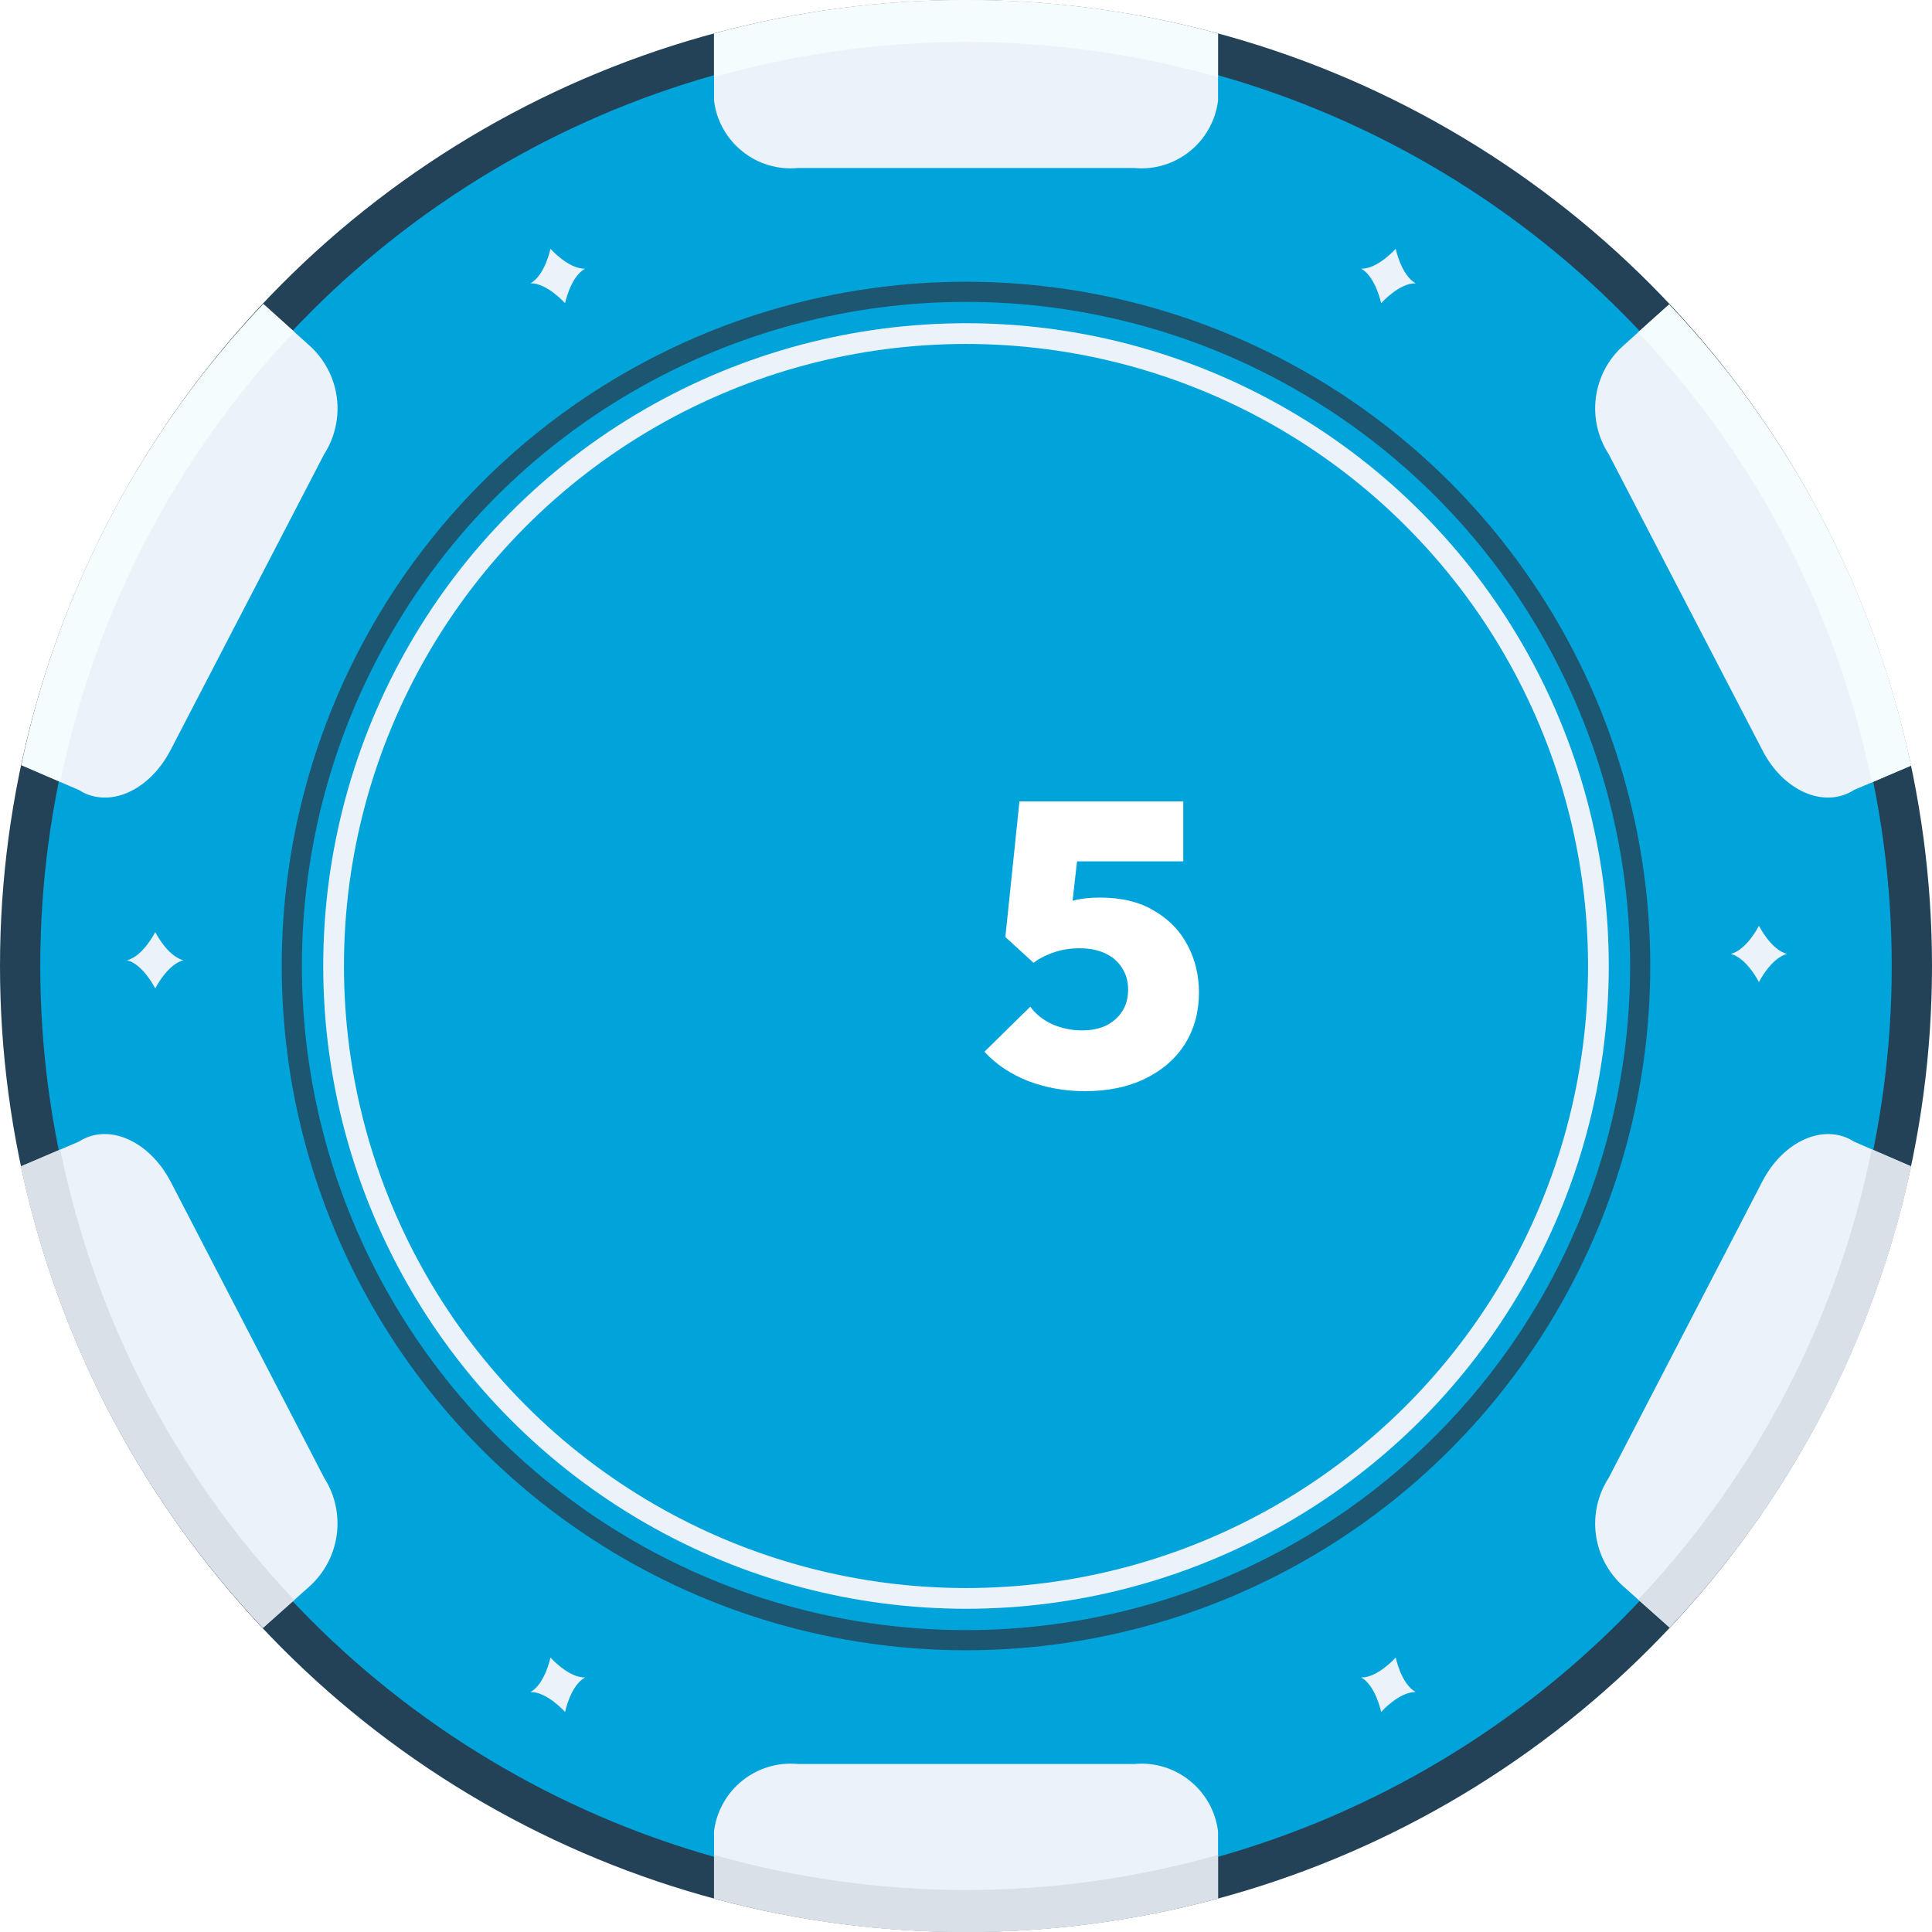 <svg width="48" height="48" viewBox="0 0 48 48" fill="none" xmlns="http://www.w3.org/2000/svg">
<g clip-path="url(#clip0_9083_10452)">
<circle cx="24" cy="24" r="24" fill="#244257"/>
<circle cx="24" cy="24" r="23" fill="#00A3DA"/>
<circle cx="24" cy="24" r="16.75" stroke="#244257" stroke-opacity="0.8" stroke-width="0.5"/>
<circle cx="24" cy="24" r="15.712" stroke="#EBF2FA" stroke-width="0.515"/>
<path d="M30.262 45.495V47.165C26.162 48.278 21.84 48.278 17.74 47.165V45.495C17.802 45.001 18.055 44.549 18.445 44.238C18.834 43.926 19.33 43.778 19.827 43.826H28.175C28.671 43.778 29.167 43.926 29.556 44.238C29.946 44.549 30.199 45.001 30.262 45.495ZM1.962 28.362C2.693 27.892 3.705 28.341 4.237 29.353L8.056 36.72C8.323 37.139 8.433 37.64 8.366 38.133C8.299 38.626 8.06 39.079 7.691 39.412L6.533 40.445C3.514 37.247 1.434 33.279 0.522 28.977L1.962 28.362ZM4.237 18.637C3.705 19.659 2.693 20.097 1.962 19.628L0.533 19.012C1.436 14.71 3.517 10.743 6.543 7.555L7.691 8.588C8.061 8.921 8.3 9.374 8.367 9.867C8.434 10.36 8.324 10.861 8.056 11.28L4.237 18.637ZM30.262 0.835V2.504C30.199 2.999 29.946 3.45 29.556 3.762C29.167 4.074 28.671 4.222 28.175 4.174H19.827C19.33 4.222 18.834 4.074 18.445 3.762C18.055 3.45 17.802 2.999 17.74 2.504V0.835C21.84 -0.278 26.162 -0.278 30.262 0.835ZM46.06 19.628C45.329 20.097 44.307 19.659 43.785 18.637L39.966 11.28C39.695 10.861 39.583 10.36 39.65 9.866C39.717 9.373 39.959 8.919 40.331 8.588L41.468 7.565C44.491 10.756 46.571 14.722 47.479 19.023L46.06 19.628ZM43.785 29.353C44.307 28.341 45.329 27.892 46.06 28.362L47.479 28.977C46.571 33.276 44.495 37.24 41.479 40.435L40.331 39.412C39.959 39.081 39.717 38.627 39.65 38.133C39.583 37.64 39.695 37.138 39.966 36.72L43.785 29.353Z" fill="#EBF2FA"/>
<path d="M7.311 8.243L6.543 7.552C3.516 10.74 1.436 14.707 0.532 19.009L1.5 19.426C2.352 15.228 4.365 11.354 7.311 8.243ZM24 1.043C26.117 1.044 28.224 1.337 30.261 1.915V0.835C26.161 -0.278 21.839 -0.278 17.739 0.835V1.915C19.776 1.337 21.883 1.044 24 1.043ZM46.502 19.439L47.478 19.021C46.571 14.721 44.49 10.755 41.468 7.564L40.696 8.256C43.639 11.367 45.651 15.241 46.502 19.439Z" fill="#F5FCFD"/>
<path d="M24.001 46.956C21.884 46.956 19.777 46.663 17.74 46.085V47.165C21.84 48.278 26.162 48.278 30.262 47.165V46.085C28.225 46.663 26.118 46.956 24.001 46.956ZM1.499 28.56L0.522 28.977C1.434 33.28 3.514 37.247 6.533 40.445L7.31 39.752C4.363 36.639 2.35 32.761 1.499 28.56Z" fill="#D9E0E8"/>
<path d="M40.701 39.742L41.479 40.435C44.494 37.24 46.57 33.276 47.478 28.977L46.503 28.555C45.654 32.753 43.644 36.629 40.701 39.742Z" fill="#D9E0E8"/>
<path d="M34.676 6.181C34.676 6.181 34.811 6.838 35.171 7.038C34.759 7.032 34.314 7.533 34.314 7.533C34.314 7.533 34.179 6.877 33.819 6.676C34.231 6.683 34.676 6.181 34.676 6.181Z" fill="#EBF2FA"/>
<path d="M34.676 41.181C34.676 41.181 34.811 41.838 35.171 42.038C34.759 42.032 34.314 42.533 34.314 42.533C34.314 42.533 34.179 41.877 33.819 41.676C34.231 41.683 34.676 41.181 34.676 41.181Z" fill="#EBF2FA"/>
<path d="M13.676 6.181C13.676 6.181 14.121 6.683 14.534 6.676C14.173 6.877 14.039 7.533 14.039 7.533C14.039 7.533 13.593 7.032 13.181 7.038C13.541 6.838 13.676 6.181 13.676 6.181Z" fill="#EBF2FA"/>
<path d="M13.676 41.181C13.676 41.181 14.121 41.683 14.534 41.676C14.173 41.877 14.039 42.533 14.039 42.533C14.039 42.533 13.593 42.032 13.181 42.038C13.541 41.838 13.676 41.181 13.676 41.181Z" fill="#EBF2FA"/>
<path d="M3.857 23.157C3.857 23.157 4.157 23.757 4.557 23.857C4.157 23.958 3.857 24.557 3.857 24.557C3.857 24.557 3.557 23.958 3.157 23.857C3.557 23.757 3.857 23.157 3.857 23.157Z" fill="#EBF2FA"/>
<path d="M43.7 23C43.7 23 44 23.6 44.4 23.7C44 23.8 43.7 24.4 43.7 24.4C43.7 24.4 43.4 23.8 43 23.7C43.4 23.6 43.7 23 43.7 23Z" fill="#EBF2FA"/>
<g filter="url(#filter0_d_9083_10452)">
<path d="M23.728 27.11C23.241 27.11 22.775 27.027 22.328 26.86C21.888 26.687 21.525 26.443 21.238 26.13L22.378 25.01C22.498 25.183 22.675 25.327 22.908 25.44C23.148 25.547 23.398 25.6 23.658 25.6C23.892 25.6 24.091 25.56 24.258 25.48C24.431 25.393 24.565 25.277 24.658 25.13C24.758 24.977 24.808 24.797 24.808 24.59C24.808 24.383 24.758 24.203 24.658 24.05C24.565 23.897 24.428 23.777 24.248 23.69C24.068 23.603 23.852 23.56 23.598 23.56C23.372 23.56 23.162 23.593 22.968 23.66C22.782 23.72 22.611 23.807 22.458 23.92L22.628 22.78C22.808 22.673 22.968 22.583 23.108 22.51C23.248 22.437 23.395 22.383 23.548 22.35C23.708 22.317 23.895 22.3 24.108 22.3C24.648 22.3 25.098 22.41 25.458 22.63C25.825 22.843 26.102 23.13 26.288 23.49C26.475 23.843 26.568 24.233 26.568 24.66C26.568 25.14 26.451 25.567 26.218 25.94C25.985 26.307 25.655 26.593 25.228 26.8C24.808 27.007 24.308 27.11 23.728 27.11ZM22.458 23.92L21.758 23.28L22.108 19.91H23.708L23.338 23.17L22.458 23.92ZM22.328 21.4L22.108 19.91H26.178V21.4H22.328Z" fill="white"/>
</g>
</g>
<defs>
<filter id="filter0_d_9083_10452" x="17.527" y="12.979" width="19.192" height="21.063" filterUnits="userSpaceOnUse" color-interpolation-filters="sRGB">
<feFlood flood-opacity="0" result="BackgroundImageFix"/>
<feColorMatrix in="SourceAlpha" type="matrix" values="0 0 0 0 0 0 0 0 0 0 0 0 0 0 0 0 0 0 127 0" result="hardAlpha"/>
<feOffset dx="3.22"/>
<feGaussianBlur stdDeviation="3.466"/>
<feComposite in2="hardAlpha" operator="out"/>
<feColorMatrix type="matrix" values="0 0 0 0 0.286 0 0 0 0 0.435 0 0 0 0 0.49 0 0 0 0.75 0"/>
<feBlend mode="normal" in2="BackgroundImageFix" result="effect1_dropShadow_9083_10452"/>
<feBlend mode="normal" in="SourceGraphic" in2="effect1_dropShadow_9083_10452" result="shape"/>
</filter>
<clipPath id="clip0_9083_10452">
<rect width="48" height="48" fill="white"/>
</clipPath>
</defs>
</svg>
